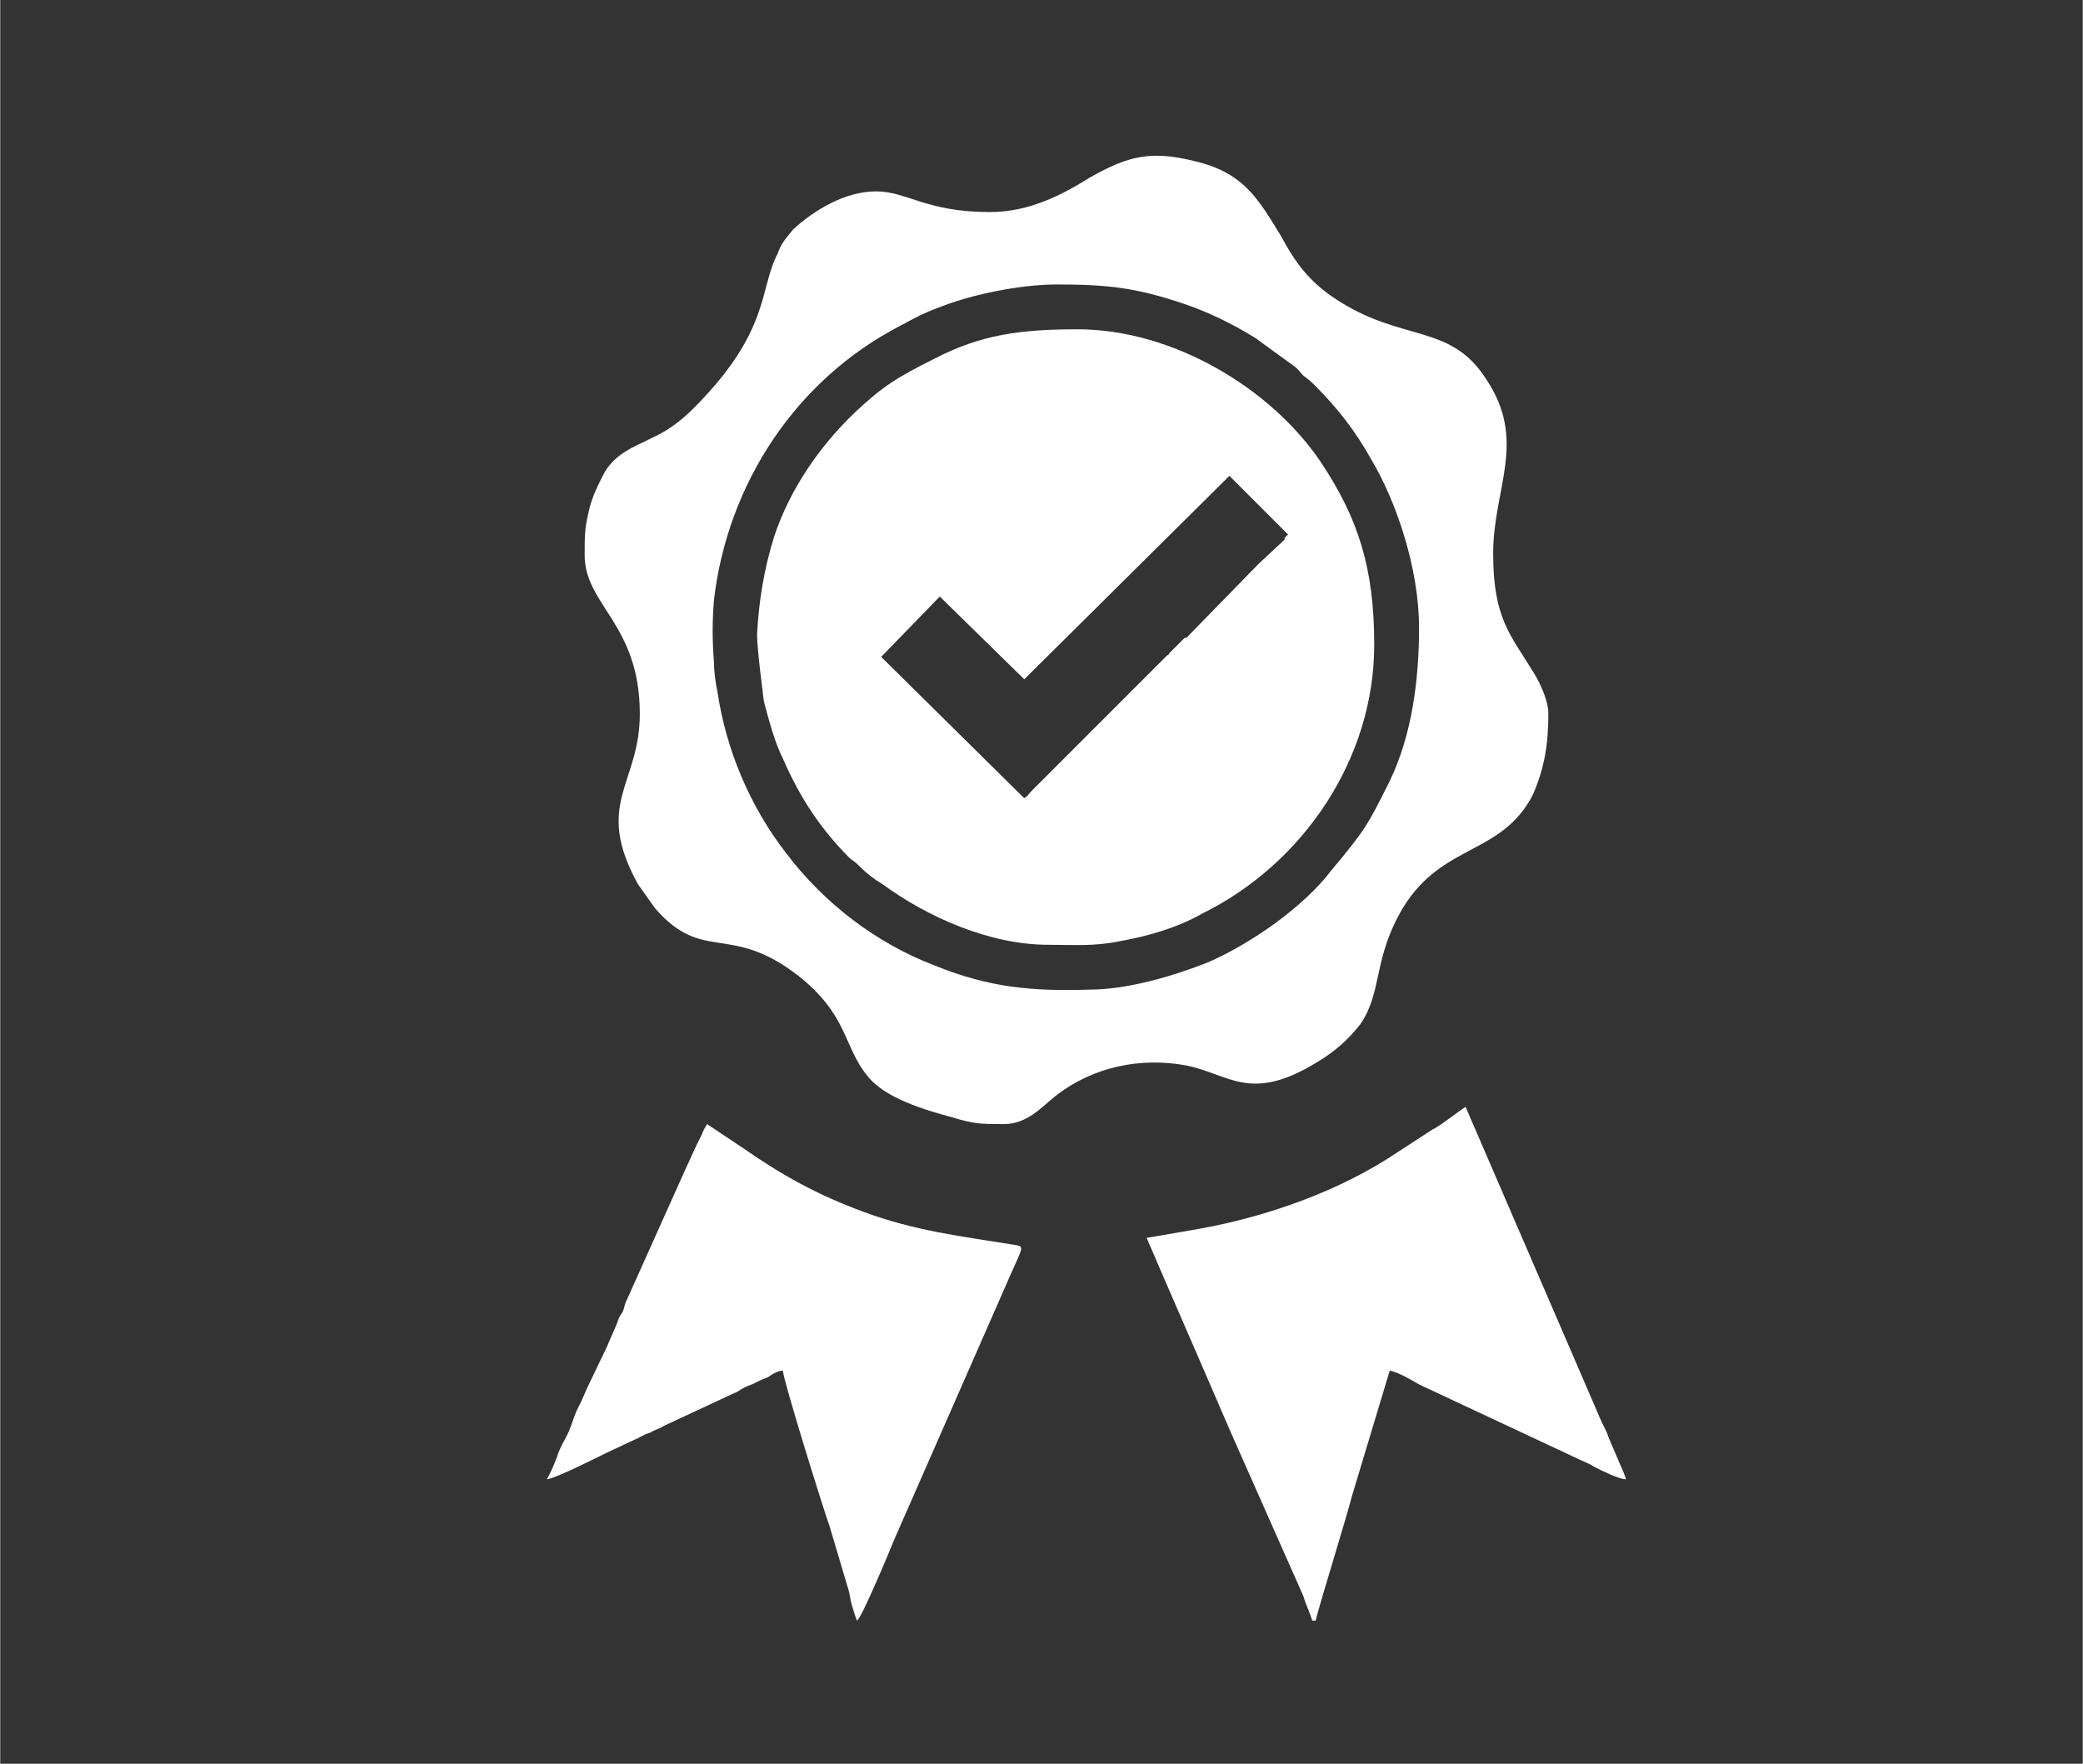 <?xml version="1.0" encoding="UTF-8"?>
<!DOCTYPE svg PUBLIC "-//W3C//DTD SVG 1.1//EN" "http://www.w3.org/Graphics/SVG/1.1/DTD/svg11.dtd">
<!-- Creator: CorelDRAW 2020 (64 Bit) -->
<svg xmlns="http://www.w3.org/2000/svg" xml:space="preserve" width="150px" height="127px" version="1.1" style="shape-rendering:geometricPrecision; text-rendering:geometricPrecision; image-rendering:optimizeQuality; fill-rule:evenodd; clip-rule:evenodd"
viewBox="0 0 12.08 10.23"
 xmlns:xlink="http://www.w3.org/1999/xlink"
 xmlns:xodm="http://www.corel.com/coreldraw/odm/2003">
 <rect x="0" y="0" width="12.08" height="10.23" fill="#333333" stroke="none"/>
 <defs>
  <style type="text/css">
   <![CDATA[
    .fil0 {fill:none}
    .fil1 {fill:#fff}
   ]]>
  </style>
 </defs>
 <g id="Camada_x0020_1">
  <rect class="fil0" width="12.08" height="10.23"/>
  <g id="_2754527488512">
   <path class="fil1" d="M6.13 1.65c0.3,0 0.46,0.02 0.73,0.11 0.15,0.05 0.29,0.12 0.42,0.2l0.22 0.16c0.03,0.02 0.04,0.04 0.06,0.06 0.03,0.02 0.05,0.04 0.07,0.06 0.13,0.13 0.23,0.26 0.32,0.42 0.15,0.25 0.28,0.64 0.28,0.98 0,0.3 -0.04,0.62 -0.17,0.89 -0.13,0.26 -0.14,0.28 -0.34,0.52 -0.16,0.21 -0.46,0.42 -0.71,0.53 -0.2,0.08 -0.47,0.16 -0.69,0.16 -0.33,0.01 -0.58,-0.01 -0.9,-0.14 -0.34,-0.13 -0.64,-0.36 -0.86,-0.65 -0.21,-0.27 -0.35,-0.6 -0.4,-0.94 -0.01,-0.04 -0.02,-0.12 -0.02,-0.17 -0.01,-0.13 -0.01,-0.23 0,-0.36 0.08,-0.68 0.48,-1.28 1.08,-1.59 0.11,-0.06 0.15,-0.08 0.26,-0.12 0.16,-0.06 0.43,-0.12 0.65,-0.12zm-0.39 -0.42c-0.37,0 -0.48,-0.12 -0.66,-0.12 -0.18,0 -0.36,0.11 -0.48,0.22 -0.04,0.05 -0.07,0.08 -0.09,0.14 -0.11,0.21 -0.04,0.45 -0.49,0.9 -0.07,0.07 -0.15,0.13 -0.24,0.17 -0.02,0.01 -0.02,0.01 -0.04,0.02 -0.11,0.05 -0.2,0.1 -0.25,0.21 -0.03,0.06 -0.05,0.1 -0.07,0.17 -0.03,0.12 -0.03,0.16 -0.03,0.28 0,0.29 0.32,0.4 0.32,0.92 0,0.41 -0.27,0.52 -0.01,0.99 0.03,0.04 0.07,0.1 0.1,0.14 0.28,0.32 0.43,0.08 0.83,0.39 0.29,0.23 0.26,0.41 0.4,0.58 0.1,0.13 0.34,0.2 0.49,0.24 0.13,0.04 0.17,0.04 0.3,0.04 0.14,0 0.22,-0.1 0.31,-0.17 0.21,-0.16 0.48,-0.22 0.75,-0.17 0.25,0.05 0.37,0.22 0.76,-0.02 0.1,-0.06 0.18,-0.13 0.25,-0.22 0.13,-0.19 0.07,-0.38 0.25,-0.68 0.23,-0.37 0.57,-0.3 0.75,-0.65 0.07,-0.16 0.09,-0.3 0.09,-0.47 0,-0.08 -0.05,-0.18 -0.08,-0.23 -0.14,-0.23 -0.24,-0.32 -0.24,-0.7 0,-0.38 0.2,-0.65 -0.04,-1.01 -0.21,-0.33 -0.49,-0.21 -0.88,-0.47 -0.15,-0.1 -0.23,-0.21 -0.31,-0.36 -0.13,-0.21 -0.21,-0.36 -0.48,-0.43 -0.27,-0.07 -0.4,-0.04 -0.63,0.09 -0.16,0.1 -0.35,0.2 -0.58,0.2z"/>
   <path class="fil1" d="M5.94 4.63l-0.83 -0.82 0.34 -0.35 0.49 0.48 1.19 -1.18 0.34 0.34 -0.02 0.02c0,0 0,0.01 0,0.01l-0.15 0.14c-0.01,0.01 0,0 -0.01,0.01l-0.41 0.42c0,0 -0.01,0 -0.01,0l-0.09 0.09c0,0.01 -0.01,0.01 -0.01,0.01l-0.11 0.11c-0.01,0.01 -0.02,0.02 -0.03,0.03l-0.4 0.4c-0.04,0.04 -0.06,0.06 -0.1,0.1l-0.14 0.14c-0.04,0.04 -0.02,0.03 -0.05,0.05zm0.14 0.85c0.15,0 0.26,0.01 0.41,-0.02 0.17,-0.03 0.34,-0.08 0.48,-0.16 0.59,-0.29 1,-0.9 1,-1.56 0,-0.44 -0.09,-0.73 -0.31,-1.06 -0.29,-0.43 -0.86,-0.77 -1.41,-0.77 -0.33,0 -0.56,0.03 -0.83,0.17 -0.22,0.11 -0.3,0.16 -0.46,0.31 -0.21,0.2 -0.38,0.45 -0.47,0.72 -0.06,0.19 -0.09,0.38 -0.1,0.57 0,0.08 0.03,0.31 0.04,0.39 0.03,0.11 0.06,0.23 0.11,0.33 0.1,0.23 0.22,0.41 0.39,0.58 0.03,0.02 0.04,0.03 0.06,0.05 0.04,0.04 0.08,0.07 0.13,0.1 0.26,0.19 0.62,0.35 0.96,0.35z"/>
   <path class="fil1" d="M6.65 7.18c0.02,0.05 0.04,0.09 0.06,0.14l0.36 0.83c0.02,0.05 0.04,0.09 0.06,0.14l0.43 0.97c0.01,0.04 0.04,0.1 0.05,0.14l0.02 0c0.03,-0.12 0.18,-0.6 0.21,-0.72l0.22 -0.73c0.05,0.01 0.12,0.05 0.17,0.08l0.94 0.44c0.02,0.01 0.05,0.02 0.08,0.04 0.04,0.02 0.14,0.07 0.18,0.07 0,-0.02 -0.1,-0.23 -0.11,-0.27 -0.02,-0.04 -0.04,-0.08 -0.06,-0.13l-0.76 -1.76c-0.02,0.01 -0.16,0.12 -0.19,0.13l-0.2 0.13c-0.34,0.23 -0.77,0.38 -1.17,0.45l-0.29 0.05z"/>
   <path class="fil1" d="M3.17 8.58c0.04,0 0.28,-0.12 0.34,-0.15l0.17 -0.08c0.03,-0.01 0.05,-0.03 0.09,-0.04 0.03,-0.02 0.05,-0.02 0.08,-0.04l0.43 -0.2c0.03,-0.02 0.05,-0.03 0.08,-0.04 0.04,-0.02 0.06,-0.03 0.09,-0.04 0.03,-0.02 0.06,-0.04 0.09,-0.04 0,0.05 0.24,0.82 0.27,0.9l0.11 0.37c0.01,0.03 0.01,0.06 0.02,0.09 0.01,0.03 0.02,0.07 0.03,0.09 0.03,-0.02 0.2,-0.43 0.22,-0.48 0.04,-0.09 0.07,-0.16 0.11,-0.25l0.54 -1.23c0.09,-0.21 0.11,-0.21 0.04,-0.22 -0.31,-0.05 -0.57,-0.08 -0.87,-0.19 -0.27,-0.1 -0.47,-0.21 -0.7,-0.37l-0.21 -0.14c-0.01,0.02 -0.02,0.03 -0.03,0.06 -0.01,0.02 -0.02,0.04 -0.03,0.06 -0.02,0.04 -0.04,0.09 -0.06,0.13l-0.35 0.78c-0.01,0.02 -0.01,0.04 -0.02,0.06 -0.02,0.03 -0.02,0.03 -0.03,0.06 -0.02,0.05 -0.04,0.09 -0.06,0.14l-0.12 0.25c-0.02,0.05 -0.04,0.09 -0.06,0.13 -0.02,0.05 -0.03,0.09 -0.05,0.13 -0.02,0.04 -0.05,0.09 -0.06,0.13 -0.02,0.05 -0.04,0.1 -0.06,0.13z"/>
  </g>
 </g>
</svg>
